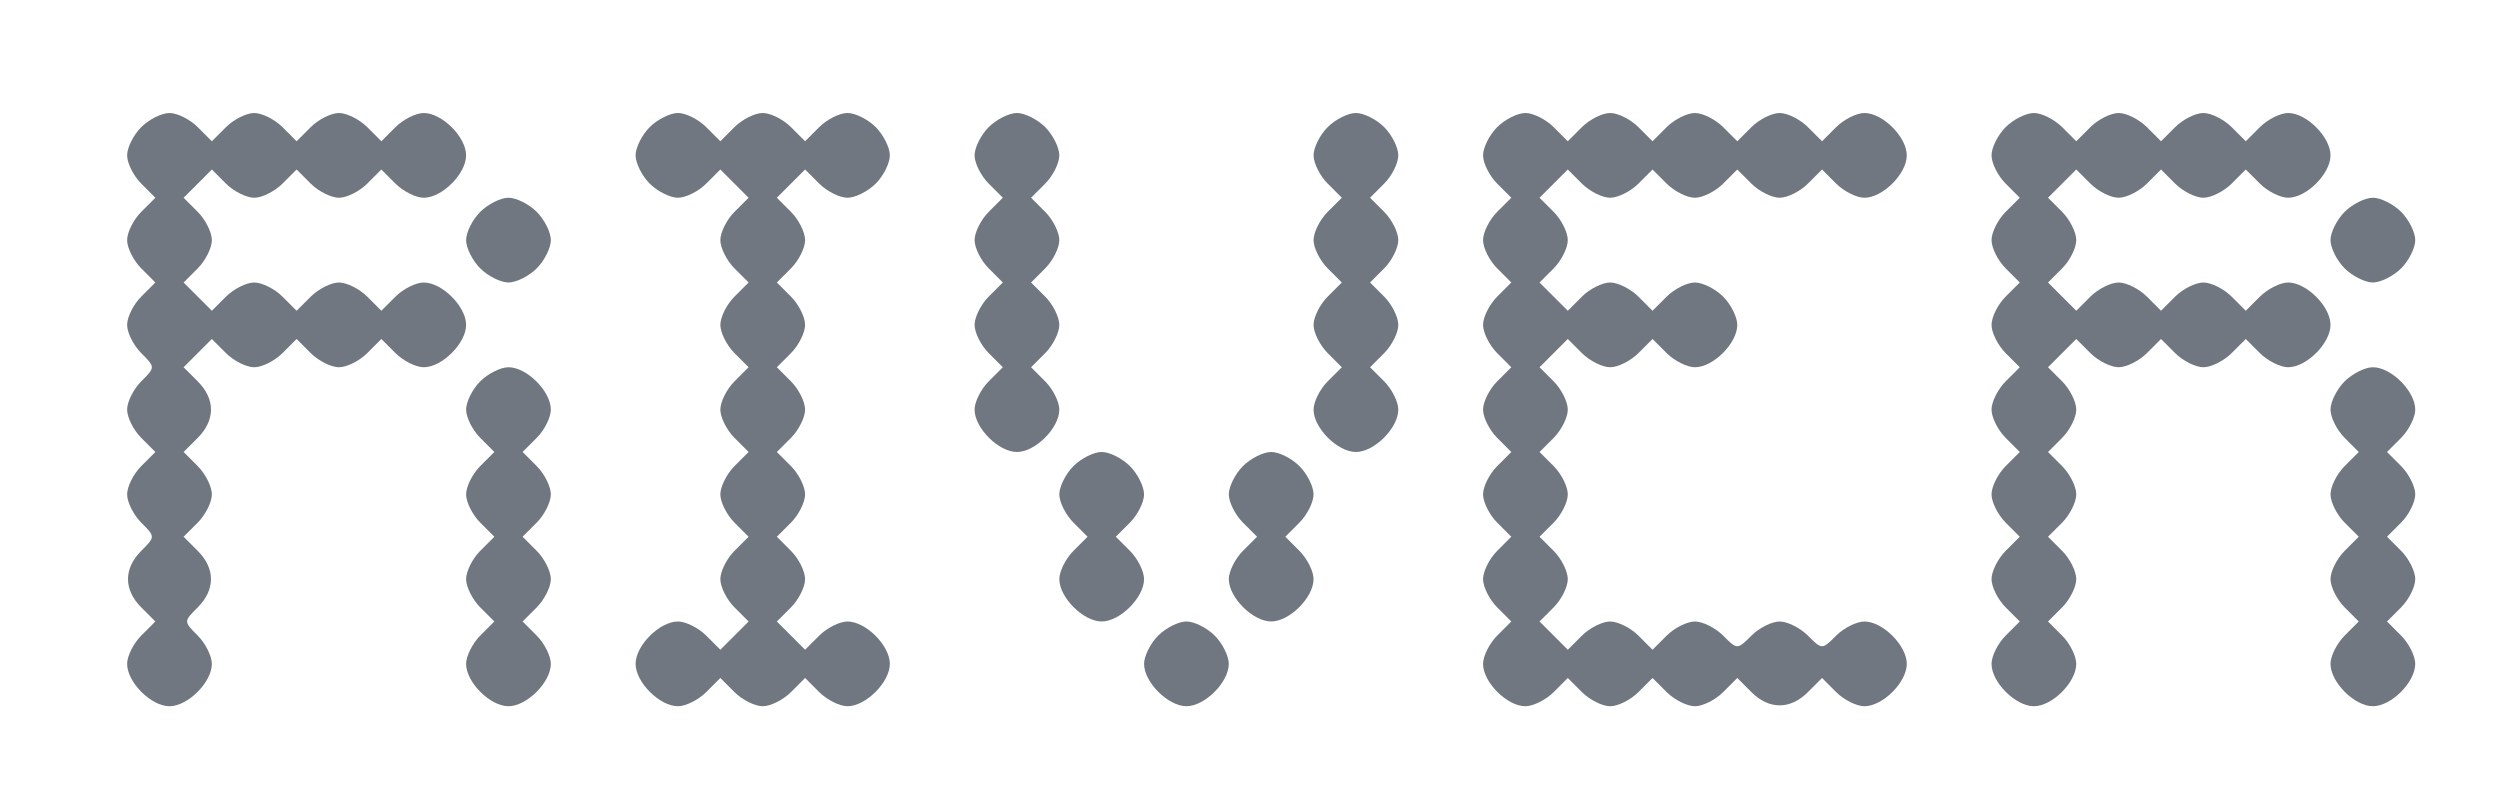 <svg xmlns="http://www.w3.org/2000/svg" version="1.0" width="354pt" height="115pt" viewBox="0 0 354 115" preserveAspectRatio="xMidYMid meet">

<g transform="translate(0,115) scale(0.1,-0.1)" fill="#707780" stroke="none">
<path d="M200 970 c-11 -11 -20 -29 -20 -40 0 -11 9 -29 20 -40 l20 -20 -20 -20 c-11 -11 -20 -29 -20 -40 0 -11 9 -29 20 -40 l20 -20 -20 -20 c-11 -11 -20 -29 -20 -40 0 -11 9 -29 20 -40 20 -20 20 -20 0 -40 -11 -11 -20 -29 -20 -40 0 -11 9 -29 20 -40 l20 -20 -20 -20 c-11 -11 -20 -29 -20 -40 0 -11 9 -29 20 -40 20 -20 20 -20 0 -40 -25 -25 -25 -55 0 -80 l20 -20 -20 -20 c-11 -11 -20 -29 -20 -40 0 -26 34 -60 60 -60 26 0 60 34 60 60 0 11 -9 29 -20 40 -20 20 -20 20 0 40 25 25 25 55 0 80 l-20 20 20 20 c11 11 20 29 20 40 0 11 -9 29 -20 40 l-20 20 20 20 c25 25 25 55 0 80 l-20 20 20 20 20 20 20 -20 c11 -11 29 -20 40 -20 11 0 29 9 40 20 l20 20 20 -20 c11 -11 29 -20 40 -20 11 0 29 9 40 20 l20 20 20 -20 c11 -11 29 -20 40 -20 26 0 60 34 60 60 0 26 -34 60 -60 60 -11 0 -29 -9 -40 -20 l-20 -20 -20 20 c-11 11 -29 20 -40 20 -11 0 -29 -9 -40 -20 l-20 -20 -20 20 c-11 11 -29 20 -40 20 -11 0 -29 -9 -40 -20 l-20 -20 -20 20 -20 20 20 20 c11 11 20 29 20 40 0 11 -9 29 -20 40 l-20 20 20 20 20 20 20 -20 c11 -11 29 -20 40 -20 11 0 29 9 40 20 l20 20 20 -20 c11 -11 29 -20 40 -20 11 0 29 9 40 20 l20 20 20 -20 c11 -11 29 -20 40 -20 26 0 60 34 60 60 0 26 -34 60 -60 60 -11 0 -29 -9 -40 -20 l-20 -20 -20 20 c-11 11 -29 20 -40 20 -11 0 -29 -9 -40 -20 l-20 -20 -20 20 c-11 11 -29 20 -40 20 -11 0 -29 -9 -40 -20 l-20 -20 -20 20 c-11 11 -29 20 -40 20 -11 0 -29 -9 -40 -20z" fill="#707780"/>
<path d="M920 970 c-11 -11 -20 -29 -20 -40 0 -11 9 -29 20 -40 11 -11 29 -20 40 -20 11 0 29 9 40 20 l20 20 20 -20 20 -20 -20 -20 c-11 -11 -20 -29 -20 -40 0 -11 9 -29 20 -40 l20 -20 -20 -20 c-11 -11 -20 -29 -20 -40 0 -11 9 -29 20 -40 l20 -20 -20 -20 c-11 -11 -20 -29 -20 -40 0 -11 9 -29 20 -40 l20 -20 -20 -20 c-11 -11 -20 -29 -20 -40 0 -11 9 -29 20 -40 l20 -20 -20 -20 c-11 -11 -20 -29 -20 -40 0 -11 9 -29 20 -40 l20 -20 -20 -20 -20 -20 -20 20 c-11 11 -29 20 -40 20 -26 0 -60 -34 -60 -60 0 -26 34 -60 60 -60 11 0 29 9 40 20 l20 20 20 -20 c11 -11 29 -20 40 -20 11 0 29 9 40 20 l20 20 20 -20 c11 -11 29 -20 40 -20 26 0 60 34 60 60 0 26 -34 60 -60 60 -11 0 -29 -9 -40 -20 l-20 -20 -20 20 -20 20 20 20 c11 11 20 29 20 40 0 11 -9 29 -20 40 l-20 20 20 20 c11 11 20 29 20 40 0 11 -9 29 -20 40 l-20 20 20 20 c11 11 20 29 20 40 0 11 -9 29 -20 40 l-20 20 20 20 c11 11 20 29 20 40 0 11 -9 29 -20 40 l-20 20 20 20 c11 11 20 29 20 40 0 11 -9 29 -20 40 l-20 20 20 20 20 20 20 -20 c11 -11 29 -20 40 -20 11 0 29 9 40 20 11 11 20 29 20 40 0 11 -9 29 -20 40 -11 11 -29 20 -40 20 -11 0 -29 -9 -40 -20 l-20 -20 -20 20 c-11 11 -29 20 -40 20 -11 0 -29 -9 -40 -20 l-20 -20 -20 20 c-11 11 -29 20 -40 20 -11 0 -29 -9 -40 -20z" fill="#707780"/>
<path d="M1400 970 c-11 -11 -20 -29 -20 -40 0 -11 9 -29 20 -40 l20 -20 -20 -20 c-11 -11 -20 -29 -20 -40 0 -11 9 -29 20 -40 l20 -20 -20 -20 c-11 -11 -20 -29 -20 -40 0 -11 9 -29 20 -40 l20 -20 -20 -20 c-11 -11 -20 -29 -20 -40 0 -26 34 -60 60 -60 26 0 60 34 60 60 0 11 -9 29 -20 40 l-20 20 20 20 c11 11 20 29 20 40 0 11 -9 29 -20 40 l-20 20 20 20 c11 11 20 29 20 40 0 11 -9 29 -20 40 l-20 20 20 20 c11 11 20 29 20 40 0 11 -9 29 -20 40 -11 11 -29 20 -40 20 -11 0 -29 -9 -40 -20z" fill="#707780"/>
<path d="M1880 970 c-11 -11 -20 -29 -20 -40 0 -11 9 -29 20 -40 l20 -20 -20 -20 c-11 -11 -20 -29 -20 -40 0 -11 9 -29 20 -40 l20 -20 -20 -20 c-11 -11 -20 -29 -20 -40 0 -11 9 -29 20 -40 l20 -20 -20 -20 c-11 -11 -20 -29 -20 -40 0 -26 34 -60 60 -60 26 0 60 34 60 60 0 11 -9 29 -20 40 l-20 20 20 20 c11 11 20 29 20 40 0 11 -9 29 -20 40 l-20 20 20 20 c11 11 20 29 20 40 0 11 -9 29 -20 40 l-20 20 20 20 c11 11 20 29 20 40 0 11 -9 29 -20 40 -11 11 -29 20 -40 20 -11 0 -29 -9 -40 -20z" fill="#707780"/>
<path d="M2120 970 c-11 -11 -20 -29 -20 -40 0 -11 9 -29 20 -40 l20 -20 -20 -20 c-11 -11 -20 -29 -20 -40 0 -11 9 -29 20 -40 l20 -20 -20 -20 c-11 -11 -20 -29 -20 -40 0 -11 9 -29 20 -40 l20 -20 -20 -20 c-11 -11 -20 -29 -20 -40 0 -11 9 -29 20 -40 l20 -20 -20 -20 c-11 -11 -20 -29 -20 -40 0 -11 9 -29 20 -40 l20 -20 -20 -20 c-11 -11 -20 -29 -20 -40 0 -11 9 -29 20 -40 l20 -20 -20 -20 c-11 -11 -20 -29 -20 -40 0 -26 34 -60 60 -60 11 0 29 9 40 20 l20 20 20 -20 c11 -11 29 -20 40 -20 11 0 29 9 40 20 l20 20 20 -20 c11 -11 29 -20 40 -20 11 0 29 9 40 20 l20 20 20 -20 c25 -25 55 -25 80 0 l20 20 20 -20 c11 -11 29 -20 40 -20 26 0 60 34 60 60 0 26 -34 60 -60 60 -11 0 -29 -9 -40 -20 -20 -20 -20 -20 -40 0 -11 11 -29 20 -40 20 -11 0 -29 -9 -40 -20 -20 -20 -20 -20 -40 0 -11 11 -29 20 -40 20 -11 0 -29 -9 -40 -20 l-20 -20 -20 20 c-11 11 -29 20 -40 20 -11 0 -29 -9 -40 -20 l-20 -20 -20 20 -20 20 20 20 c11 11 20 29 20 40 0 11 -9 29 -20 40 l-20 20 20 20 c11 11 20 29 20 40 0 11 -9 29 -20 40 l-20 20 20 20 c11 11 20 29 20 40 0 11 -9 29 -20 40 l-20 20 20 20 20 20 20 -20 c11 -11 29 -20 40 -20 11 0 29 9 40 20 l20 20 20 -20 c11 -11 29 -20 40 -20 26 0 60 34 60 60 0 11 -9 29 -20 40 -11 11 -29 20 -40 20 -11 0 -29 -9 -40 -20 l-20 -20 -20 20 c-11 11 -29 20 -40 20 -11 0 -29 -9 -40 -20 l-20 -20 -20 20 -20 20 20 20 c11 11 20 29 20 40 0 11 -9 29 -20 40 l-20 20 20 20 20 20 20 -20 c11 -11 29 -20 40 -20 11 0 29 9 40 20 l20 20 20 -20 c11 -11 29 -20 40 -20 11 0 29 9 40 20 l20 20 20 -20 c11 -11 29 -20 40 -20 11 0 29 9 40 20 l20 20 20 -20 c11 -11 29 -20 40 -20 26 0 60 34 60 60 0 26 -34 60 -60 60 -11 0 -29 -9 -40 -20 l-20 -20 -20 20 c-11 11 -29 20 -40 20 -11 0 -29 -9 -40 -20 l-20 -20 -20 20 c-11 11 -29 20 -40 20 -11 0 -29 -9 -40 -20 l-20 -20 -20 20 c-11 11 -29 20 -40 20 -11 0 -29 -9 -40 -20 l-20 -20 -20 20 c-11 11 -29 20 -40 20 -11 0 -29 -9 -40 -20z" fill="#707780"/>
<path d="M2840 970 c-11 -11 -20 -29 -20 -40 0 -11 9 -29 20 -40 l20 -20 -20 -20 c-11 -11 -20 -29 -20 -40 0 -11 9 -29 20 -40 l20 -20 -20 -20 c-11 -11 -20 -29 -20 -40 0 -11 9 -29 20 -40 l20 -20 -20 -20 c-11 -11 -20 -29 -20 -40 0 -11 9 -29 20 -40 l20 -20 -20 -20 c-11 -11 -20 -29 -20 -40 0 -11 9 -29 20 -40 l20 -20 -20 -20 c-11 -11 -20 -29 -20 -40 0 -11 9 -29 20 -40 l20 -20 -20 -20 c-11 -11 -20 -29 -20 -40 0 -26 34 -60 60 -60 26 0 60 34 60 60 0 11 -9 29 -20 40 l-20 20 20 20 c11 11 20 29 20 40 0 11 -9 29 -20 40 l-20 20 20 20 c11 11 20 29 20 40 0 11 -9 29 -20 40 l-20 20 20 20 c11 11 20 29 20 40 0 11 -9 29 -20 40 l-20 20 20 20 20 20 20 -20 c11 -11 29 -20 40 -20 11 0 29 9 40 20 l20 20 20 -20 c11 -11 29 -20 40 -20 11 0 29 9 40 20 l20 20 20 -20 c11 -11 29 -20 40 -20 26 0 60 34 60 60 0 26 -34 60 -60 60 -11 0 -29 -9 -40 -20 l-20 -20 -20 20 c-11 11 -29 20 -40 20 -11 0 -29 -9 -40 -20 l-20 -20 -20 20 c-11 11 -29 20 -40 20 -11 0 -29 -9 -40 -20 l-20 -20 -20 20 -20 20 20 20 c11 11 20 29 20 40 0 11 -9 29 -20 40 l-20 20 20 20 20 20 20 -20 c11 -11 29 -20 40 -20 11 0 29 9 40 20 l20 20 20 -20 c11 -11 29 -20 40 -20 11 0 29 9 40 20 l20 20 20 -20 c11 -11 29 -20 40 -20 26 0 60 34 60 60 0 26 -34 60 -60 60 -11 0 -29 -9 -40 -20 l-20 -20 -20 20 c-11 11 -29 20 -40 20 -11 0 -29 -9 -40 -20 l-20 -20 -20 20 c-11 11 -29 20 -40 20 -11 0 -29 -9 -40 -20 l-20 -20 -20 20 c-11 11 -29 20 -40 20 -11 0 -29 -9 -40 -20z" fill="#707780"/>
<path d="M680 850 c-11 -11 -20 -29 -20 -40 0 -11 9 -29 20 -40 11 -11 29 -20 40 -20 11 0 29 9 40 20 11 11 20 29 20 40 0 11 -9 29 -20 40 -11 11 -29 20 -40 20 -11 0 -29 -9 -40 -20z" fill="#707780"/>
<path d="M3320 850 c-11 -11 -20 -29 -20 -40 0 -11 9 -29 20 -40 11 -11 29 -20 40 -20 11 0 29 9 40 20 11 11 20 29 20 40 0 11 -9 29 -20 40 -11 11 -29 20 -40 20 -11 0 -29 -9 -40 -20z" fill="#707780"/>
<path d="M680 610 c-11 -11 -20 -29 -20 -40 0 -11 9 -29 20 -40 l20 -20 -20 -20 c-11 -11 -20 -29 -20 -40 0 -11 9 -29 20 -40 l20 -20 -20 -20 c-11 -11 -20 -29 -20 -40 0 -11 9 -29 20 -40 l20 -20 -20 -20 c-11 -11 -20 -29 -20 -40 0 -26 34 -60 60 -60 26 0 60 34 60 60 0 11 -9 29 -20 40 l-20 20 20 20 c11 11 20 29 20 40 0 11 -9 29 -20 40 l-20 20 20 20 c11 11 20 29 20 40 0 11 -9 29 -20 40 l-20 20 20 20 c11 11 20 29 20 40 0 26 -34 60 -60 60 -11 0 -29 -9 -40 -20z" fill="#707780"/>
<path d="M3320 610 c-11 -11 -20 -29 -20 -40 0 -11 9 -29 20 -40 l20 -20 -20 -20 c-11 -11 -20 -29 -20 -40 0 -11 9 -29 20 -40 l20 -20 -20 -20 c-11 -11 -20 -29 -20 -40 0 -11 9 -29 20 -40 l20 -20 -20 -20 c-11 -11 -20 -29 -20 -40 0 -26 34 -60 60 -60 26 0 60 34 60 60 0 11 -9 29 -20 40 l-20 20 20 20 c11 11 20 29 20 40 0 11 -9 29 -20 40 l-20 20 20 20 c11 11 20 29 20 40 0 11 -9 29 -20 40 l-20 20 20 20 c11 11 20 29 20 40 0 26 -34 60 -60 60 -11 0 -29 -9 -40 -20z" fill="#707780"/>
<path d="M1520 490 c-11 -11 -20 -29 -20 -40 0 -11 9 -29 20 -40 l20 -20 -20 -20 c-11 -11 -20 -29 -20 -40 0 -26 34 -60 60 -60 26 0 60 34 60 60 0 11 -9 29 -20 40 l-20 20 20 20 c11 11 20 29 20 40 0 11 -9 29 -20 40 -11 11 -29 20 -40 20 -11 0 -29 -9 -40 -20z" fill="#707780"/>
<path d="M1760 490 c-11 -11 -20 -29 -20 -40 0 -11 9 -29 20 -40 l20 -20 -20 -20 c-11 -11 -20 -29 -20 -40 0 -26 34 -60 60 -60 26 0 60 34 60 60 0 11 -9 29 -20 40 l-20 20 20 20 c11 11 20 29 20 40 0 11 -9 29 -20 40 -11 11 -29 20 -40 20 -11 0 -29 -9 -40 -20z" fill="#707780"/>
<path d="M1640 250 c-11 -11 -20 -29 -20 -40 0 -26 34 -60 60 -60 26 0 60 34 60 60 0 11 -9 29 -20 40 -11 11 -29 20 -40 20 -11 0 -29 -9 -40 -20z" fill="#707780"/>
</g>
</svg>